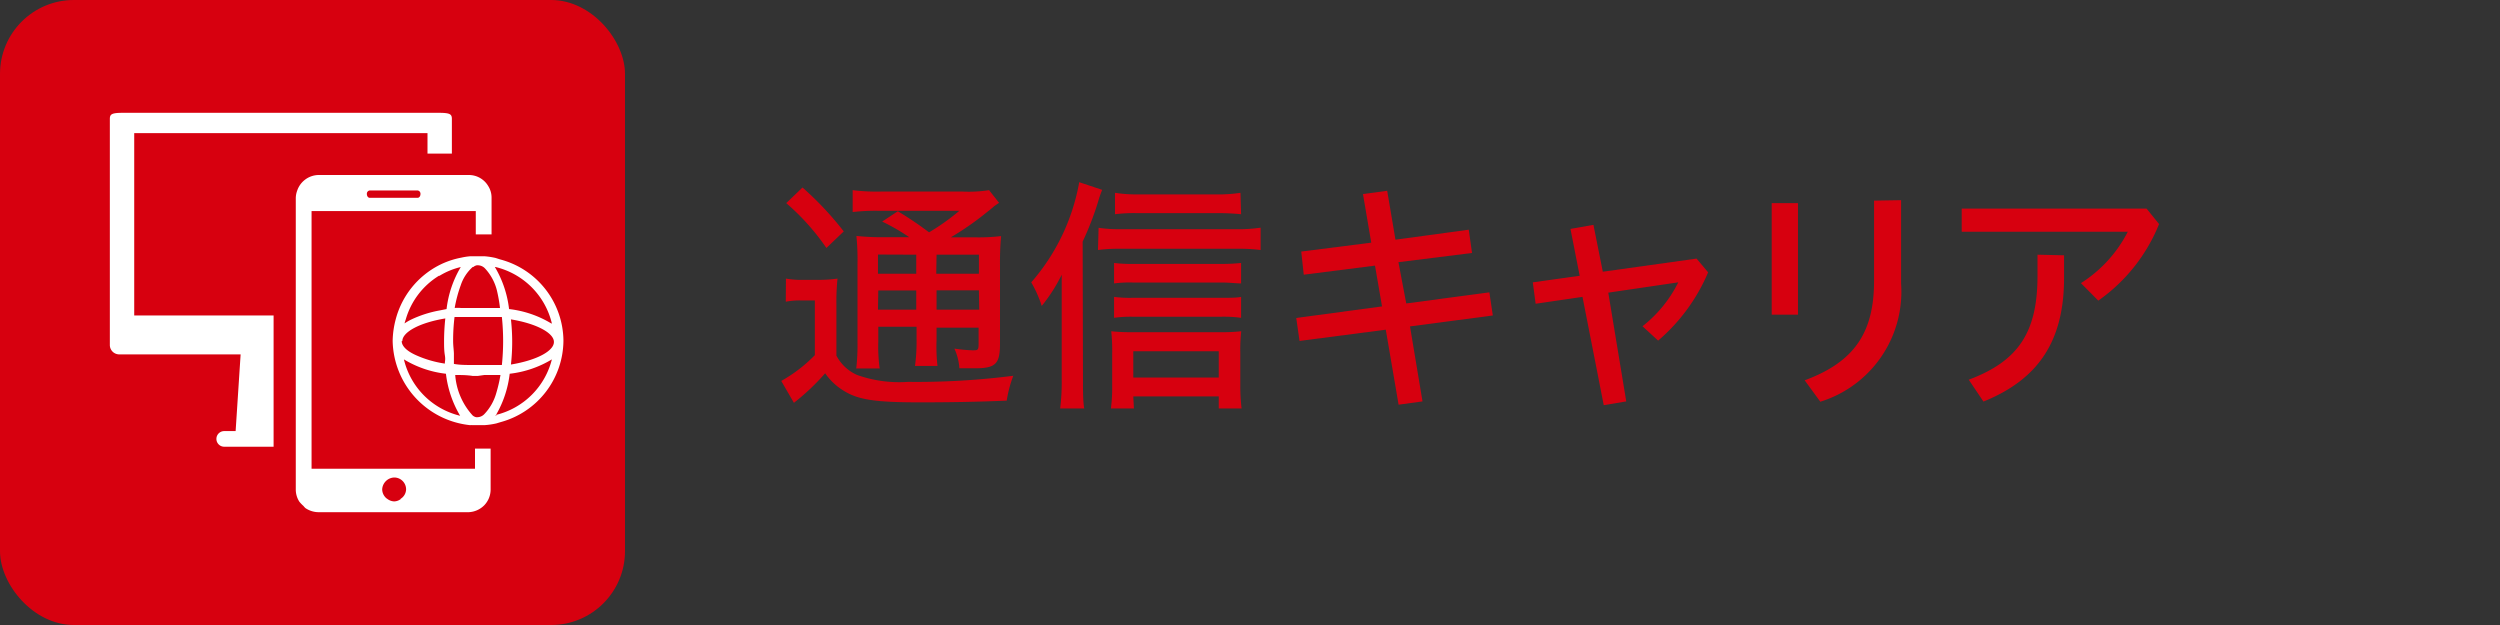 <svg id="レイヤー_1" data-name="レイヤー 1" xmlns="http://www.w3.org/2000/svg" viewBox="0 0 160 40"><rect x="0" y="0" width="160" height="40" fill="#333333" stroke="none"/><defs><style>.cls-1{fill:none;}.cls-2{fill:#d7000f;}.cls-3{fill:#fff;}</style></defs><title>アートボード 7 のコピー 6</title><rect class="cls-1" x="-105" width="175" height="40"/><rect class="cls-1" width="160" height="40"/><rect class="cls-2" width="40" height="40" rx="4.73" ry="4.73"/><path class="cls-3" d="M8.59,8.52H27.36V9.83h1.56V7.61c0-.31-.13-.39-.85-.39H7.88c-.72,0-.85.08-.85.39V22.07a.6.6,0,0,0,.57.61h7.8l-.32,4.91h-.73a.5.5,0,1,0,0,1h3.16V20.19H8.59Z"/><path class="cls-3" d="M32,16.6l-.28-.09A4.8,4.8,0,0,0,31,16.4l-.42,0h-.33l-.14,0a4,4,0,0,0-.59.09,5.26,5.26,0,0,0-1.43.49,5.45,5.45,0,0,0-2.76,3.44,5.76,5.76,0,0,0-.2,1.39,5.53,5.53,0,0,0,4.95,5.4,1,1,0,0,1,.17,0h.33l.42,0a4.8,4.8,0,0,0,.76-.11l.3-.09a5.44,5.44,0,0,0,4-5.22h0A5.43,5.43,0,0,0,32,16.6Zm3.28,4.1a6.68,6.68,0,0,0-2.7-.92,6.78,6.78,0,0,0-.86-2.61.56.56,0,0,0-.05-.08h.05A4.88,4.88,0,0,1,35.32,20.7ZM29,21.82a12.35,12.35,0,0,1,.09-1.53c.15,0,.31,0,.47,0s.47,0,.73,0H31l.76,0,.36,0a14.77,14.77,0,0,1,0,3.07l-.36,0-.76,0h-.75c-.42,0-.83,0-1.2-.07,0-.2,0-.43,0-.64S29,22.15,29,21.82Zm1.29-4.73a.51.51,0,0,1,.22-.11.45.45,0,0,1,.11,0,.63.63,0,0,1,.42.2,3.2,3.2,0,0,1,.76,1.4A9.51,9.51,0,0,1,32,19.71l-.27,0-.76,0-.42,0h-.11l-.22,0c-.24,0-.49,0-.73,0a2.55,2.55,0,0,0-.39,0,8.47,8.47,0,0,1,.39-1.46A2.69,2.69,0,0,1,30.25,17.09Zm-2.16.56a4.65,4.65,0,0,1,1.36-.56,6.79,6.79,0,0,0-.91,2.69l-.45.09a7.25,7.25,0,0,0-1.79.57,3.14,3.14,0,0,0-.45.26,2.58,2.58,0,0,1,.08-.26A4.84,4.84,0,0,1,28.09,17.65Zm-2.38,4.18c0-.56,1.06-1.17,2.75-1.45a13.79,13.79,0,0,0-.08,1.45c0,.3,0,.6.05.9s0,.36,0,.54a7,7,0,0,1-1.85-.54C26,22.45,25.71,22.13,25.71,21.83ZM25.85,23a6.63,6.63,0,0,0,2.69.92,6.79,6.79,0,0,0,.91,2.69A4.87,4.87,0,0,1,25.85,23Zm3.28,1c.37,0,.75,0,1.12.06h.33L31,24l.76,0,.27,0a9.51,9.51,0,0,1-.27,1.16A3.2,3.2,0,0,1,31,26.5a.63.63,0,0,1-.42.2.45.45,0,0,1-.11,0,.51.51,0,0,1-.22-.11A4.32,4.32,0,0,1,29.13,23.94Zm2.63,2.61h-.05a.56.56,0,0,0,.05-.08,6.78,6.78,0,0,0,.86-2.61,6.68,6.68,0,0,0,2.7-.92A4.88,4.88,0,0,1,31.76,26.55Zm3.69-4.72c0,.56-1.06,1.16-2.75,1.44a13.09,13.09,0,0,0,0-2.89c1.69.28,2.75.89,2.75,1.44Z"/><path class="cls-3" d="M19.94,13.51H30.45V15h.25l.37,0,.39,0V12.65a1.37,1.37,0,0,0-.2-.72A1.44,1.44,0,0,0,30,11.2H20.38a1.47,1.47,0,0,0-1.36,1,1.43,1.43,0,0,0-.09.5V31.32a1.43,1.43,0,0,0,.23.79,2.23,2.23,0,0,0,.26.27s.08.1.13.14a1.51,1.51,0,0,0,.83.26H30a1.49,1.49,0,0,0,1-.45,1.46,1.46,0,0,0,.4-1V28.71h-1V30H19.94Zm3.72-1.32h3.07a.21.21,0,0,1,.18.23c0,.13-.08.24-.18.24H23.66c-.1,0-.18-.11-.18-.24A.21.21,0,0,1,23.66,12.19Zm2,19.74a.73.73,0,0,1-.43.16.76.76,0,0,1-.44-.16.53.53,0,0,1-.14-.12.76.76,0,0,1-.19-.49.8.8,0,0,1,.77-.76.76.76,0,0,1,.76.76A.73.73,0,0,1,25.63,31.93Z"/><path class="cls-2" d="M50.3,17.83a5.64,5.64,0,0,0,1.17.08h.94a8,8,0,0,0,1.19-.08,14.88,14.88,0,0,0-.07,1.7v3.23A2.75,2.75,0,0,0,54.86,24a8.06,8.06,0,0,0,3.25.44,49,49,0,0,0,6.74-.39,7.84,7.84,0,0,0-.42,1.59c-1.87.08-3.63.11-5.57.11-2.83,0-3.93-.16-4.86-.74a3.91,3.91,0,0,1-1.19-1.12,14.45,14.45,0,0,1-2,1.89L50,24.38a9.4,9.4,0,0,0,2.15-1.65v-3.5h-.86a4.48,4.48,0,0,0-1,.08ZM51.36,12A20.57,20.57,0,0,1,54,14.81l-1.11,1.06A14.94,14.94,0,0,0,50.32,13Zm6.83,3.18a13,13,0,0,0-1.73-1l1-.66a22.84,22.84,0,0,1,2,1.35,14.41,14.41,0,0,0,1.94-1.38H56.19a13.07,13.07,0,0,0-1.62.08V12.17a12.42,12.42,0,0,0,1.8.09H61.6a8.39,8.39,0,0,0,1.7-.09l.64.81-.29.2-.26.22-.24.19a18.76,18.76,0,0,1-2.3,1.6h1.57a12.07,12.07,0,0,0,1.65-.08A18.42,18.42,0,0,0,64,17v5c0,1.3-.29,1.57-1.6,1.57l-1,0a3.53,3.53,0,0,0-.32-1.26,9.7,9.7,0,0,0,1.15.11c.36,0,.4,0,.4-.45v-1H59.94v.78A10.85,10.85,0,0,0,60,23.42H58.56a11.72,11.72,0,0,0,.1-1.73v-.78H56.21v1a9.89,9.89,0,0,0,.09,1.67H54.8a13.07,13.07,0,0,0,.08-1.67v-5a15.35,15.35,0,0,0-.07-1.81,14.67,14.67,0,0,0,1.73.08Zm-2,1.11v1.23h2.45V16.3Zm0,3.53h2.45V18.59H56.21Zm3.73-2.3h2.73V16.3H59.94Zm2.73,1.06H59.94v1.24h2.73Z"/><path class="cls-2" d="M69.31,24.32c0,.68,0,1.37.08,1.82H67.85a13.7,13.7,0,0,0,.1-1.85v-4.9c0-.76,0-.77,0-1.81a10.29,10.29,0,0,1-1.28,2A7.6,7.6,0,0,0,66,18.07a13.27,13.27,0,0,0,3.07-6.41l1.47.49a6.52,6.52,0,0,0-.25.72,18.9,18.9,0,0,1-1,2.59Zm1-9.74a9.16,9.16,0,0,0,1.31.09h7.57a9.57,9.57,0,0,0,1.49-.1V16a11.33,11.33,0,0,0-1.49-.08H71.58a10,10,0,0,0-1.31.08Zm2.26,11.56H71.1a10.7,10.7,0,0,0,.08-1.44V22.62a11.8,11.8,0,0,0-.06-1.42,11.46,11.46,0,0,0,1.3.06h5.63a11.43,11.43,0,0,0,1.39-.06,10.7,10.7,0,0,0-.06,1.4v2.07a12.38,12.38,0,0,0,.08,1.47H78v-.77H72.53Zm6.86-8c-.27,0-.76-.06-1.26-.06h-5.7a7.57,7.57,0,0,0-1.17.06V16.83a8.67,8.67,0,0,0,1.17.06h5.68a11,11,0,0,0,1.28-.06Zm0,2.2a8.33,8.33,0,0,0-1.26-.07h-5.7a7.55,7.55,0,0,0-1.17.07V19a7.57,7.57,0,0,0,1.17.06h5.7c.51,0,1,0,1.26-.06Zm0-6.63a14.91,14.91,0,0,0-1.53-.07H72.75a9.78,9.78,0,0,0-1.39.07V12.34a8.7,8.7,0,0,0,1.49.1h4.91a9.36,9.36,0,0,0,1.63-.1ZM78,24.16V22.48H72.53v1.68Z"/><path class="cls-2" d="M94,14.7l.21,1.49-4.71.59L90,19.42l5.32-.71.22,1.48-5.3.7.8,4.8-1.53.21-.82-4.8-5.52.72-.21-1.47,5.49-.74L88,17l-4.56.58-.16-1.48,4.48-.57-.53-3.11,1.55-.21.53,3.13Z"/><path class="cls-2" d="M104.08,25.69l-1.44.24L101.28,19l-3,.44-.18-1.37,3-.42-.59-3,1.47-.26.6,3,6-.84.74.88a11.79,11.79,0,0,1-3.2,4.37l-1-.92a8.24,8.24,0,0,0,2.29-2.81l-4.48.66Z"/><path class="cls-2" d="M113.39,13h1.68v7.14h-1.68Zm8.28-.19v5.35a7.37,7.37,0,0,1-5.17,7.55l-1-1.37c3.13-1.16,4.44-3,4.44-6.36V12.84Z"/><path class="cls-2" d="M138.18,14.34a11,11,0,0,1-3.89,4.9l-1.11-1.12a8.44,8.44,0,0,0,3-3.29H125.55V13.35h11.83Zm-6.08,2v1.44c0,4.08-1.67,6.51-5.16,7.92L126,24.3c3.15-1.18,4.4-3,4.4-6.64V16.3Z"/></svg>